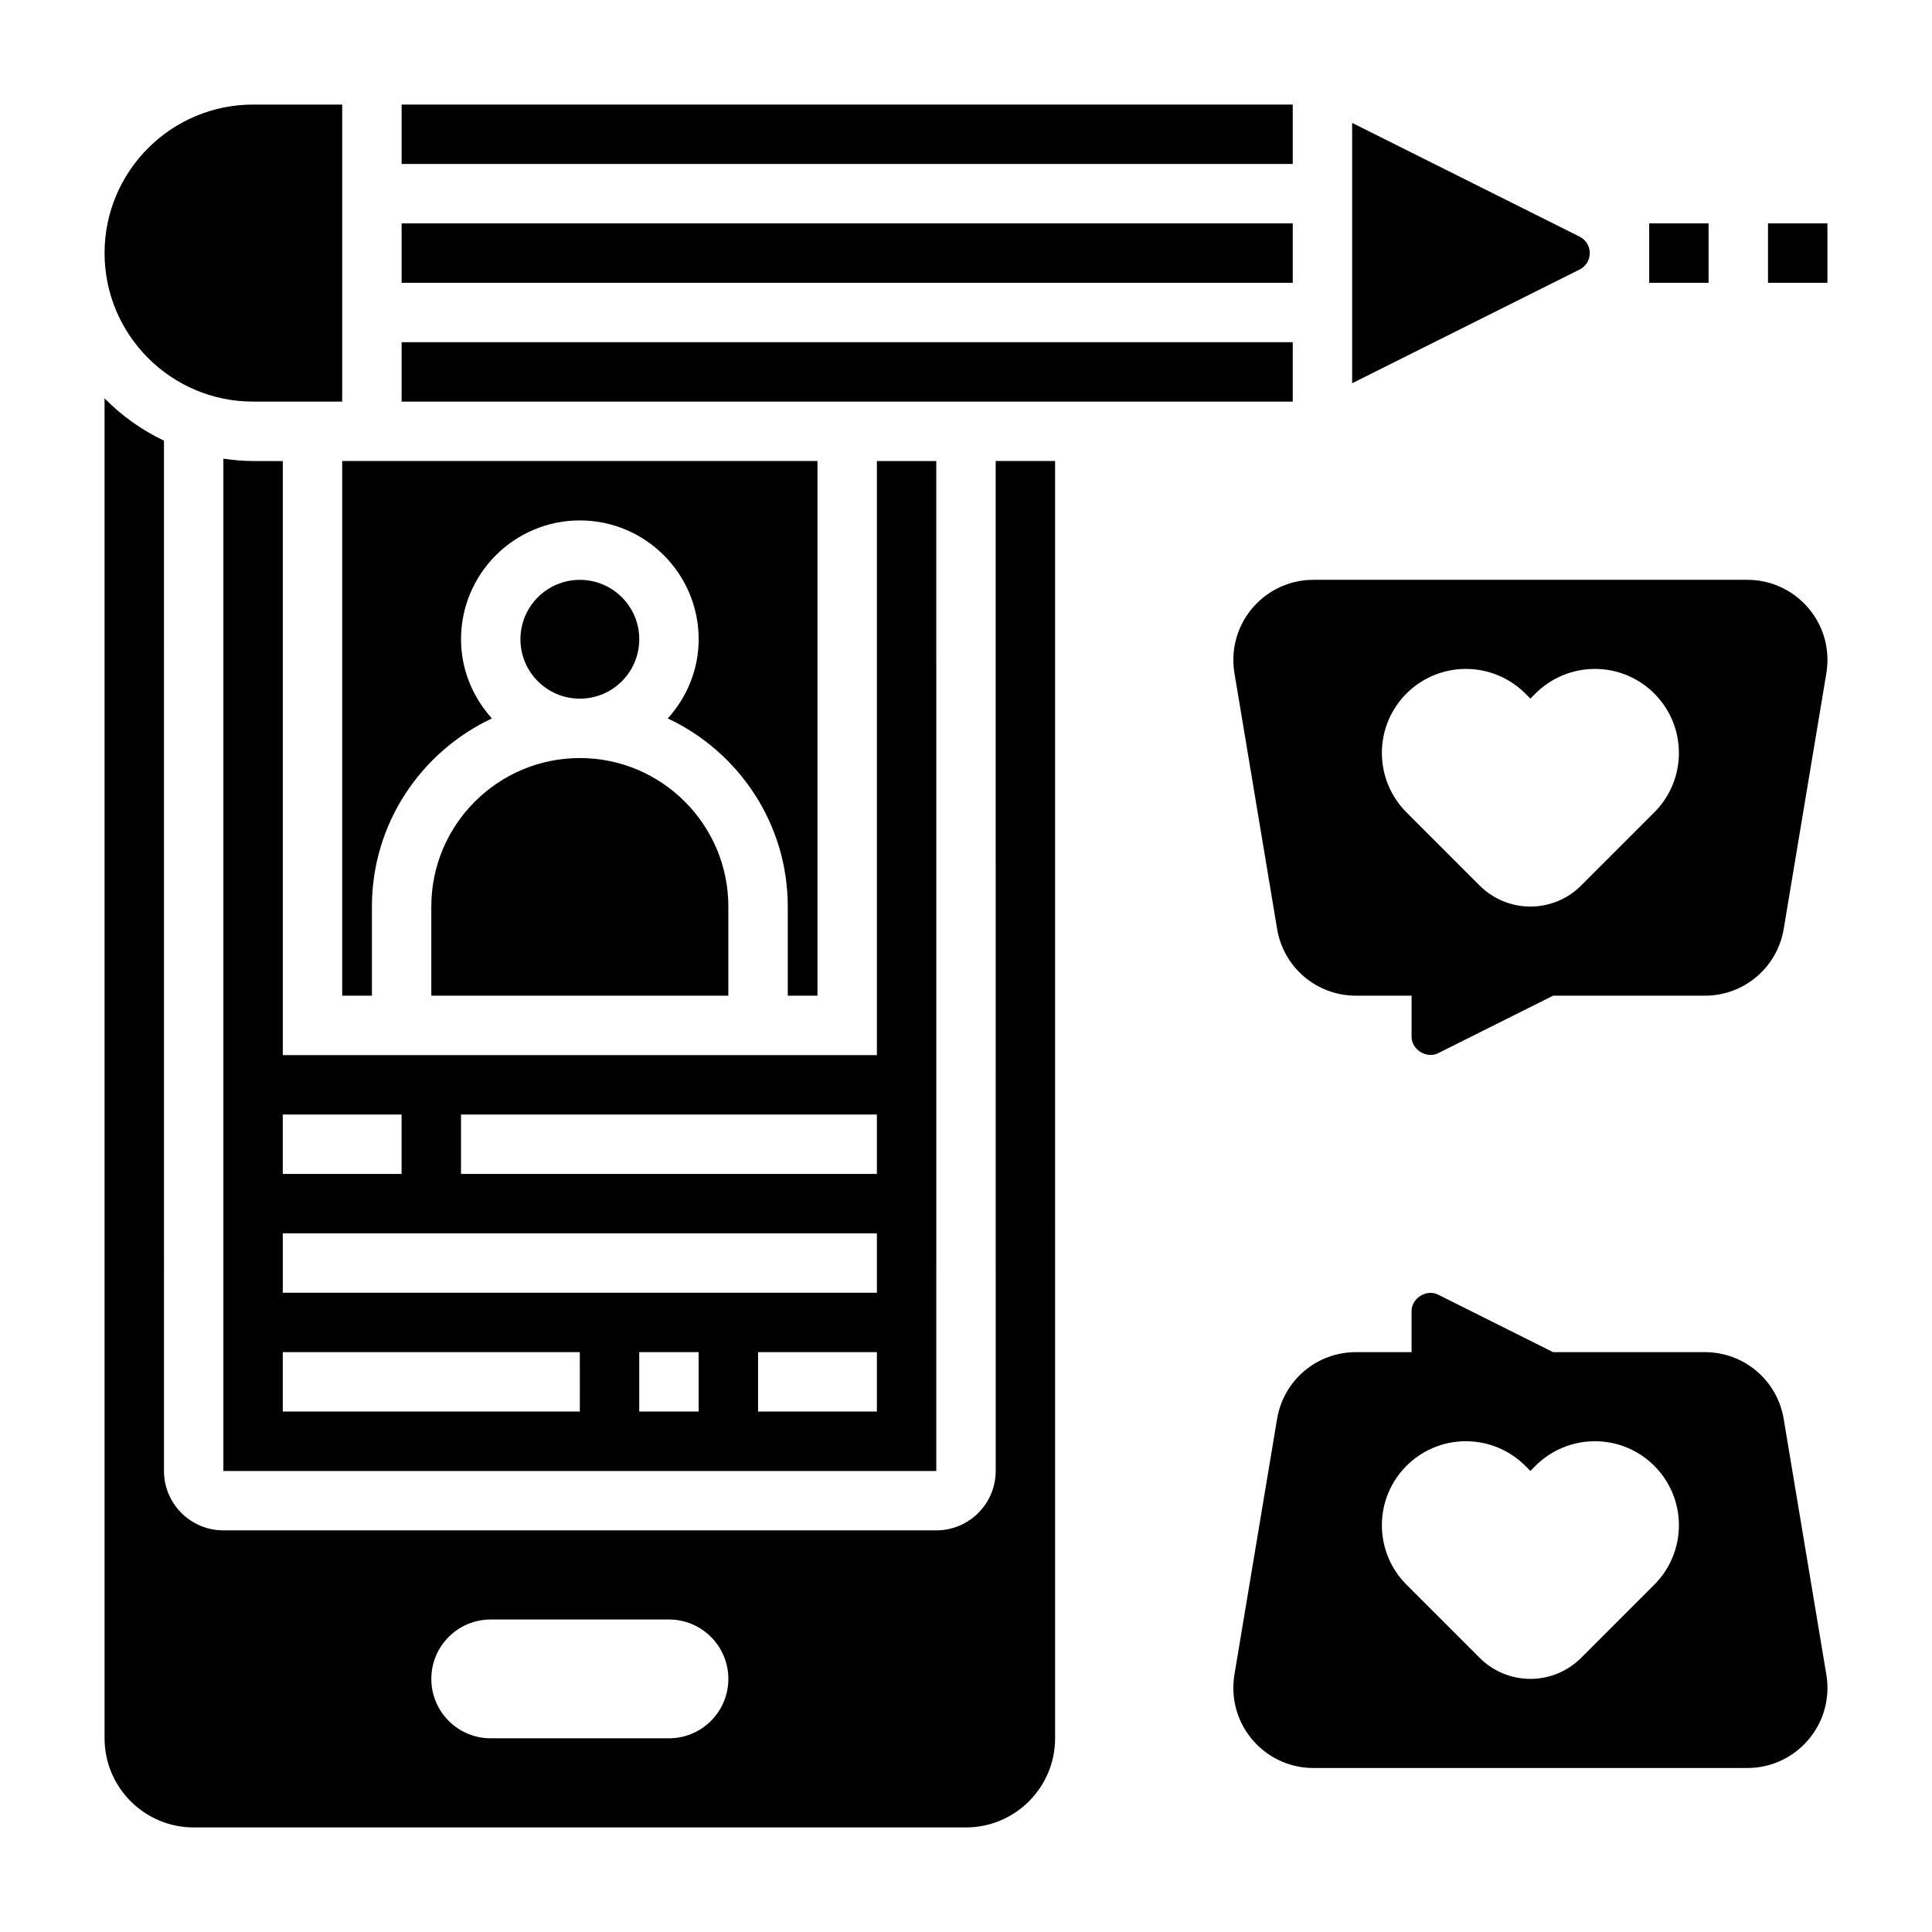 <?xml version="1.0" encoding="UTF-8"?>
<!-- Uploaded to: ICON Repo, www.iconrepo.com, Generator: ICON Repo Mixer Tools -->
<svg fill="#000000" width="800px" height="800px" version="1.1" viewBox="144 144 512 512" xmlns="http://www.w3.org/2000/svg">
 <g>
  <path d="m211.07 266.18c-2.676 0-5.289-0.262-7.871-0.629v268.28h188.93l-0.004-267.65h-15.742v157.44l-157.44-0.004v-157.44zm86.594 251.9h-78.723v-15.742h78.719zm31.484 0h-15.742v-15.742h15.742zm47.234 0h-31.488v-15.742h31.488zm0-31.488h-157.44v-15.742h157.44zm-110.21-47.23h110.21v15.742h-110.21zm-15.746 0v15.742h-31.488v-15.742z"/>
  <path d="m211.07 250.43h23.617v-78.719h-23.617c-21.703 0-39.359 17.656-39.359 39.359 0 21.703 17.656 39.359 39.359 39.359z"/>
  <path d="m407.87 533.82c0 8.684-7.062 15.742-15.742 15.742h-188.93c-8.684 0-15.742-7.062-15.742-15.742l-0.004-273.04c-5.894-2.809-11.227-6.606-15.742-11.219v355.11c0 13.02 10.598 23.617 23.617 23.617h204.67c13.02 0 23.617-10.598 23.617-23.617l-0.004-338.5h-15.742zm-86.594 70.848h-47.23c-8.699 0-15.742-7.047-15.742-15.742 0-8.699 7.047-15.742 15.742-15.742h47.23c8.699 0 15.742 7.047 15.742 15.742 0.004 8.695-7.043 15.742-15.742 15.742z"/>
  <path d="m313.41 313.41c0 8.695-7.051 15.742-15.742 15.742-8.695 0-15.746-7.047-15.746-15.742s7.051-15.742 15.746-15.742c8.691 0 15.742 7.047 15.742 15.742"/>
  <path d="m258.3 384.25v23.617h78.719v-23.617c0-21.703-17.656-39.359-39.359-39.359-21.699 0-39.359 17.656-39.359 39.359z"/>
  <path d="m565.31 211.07c0-1.859-1.031-3.519-2.691-4.352l-60.285-30.145v68.992l60.285-30.141c1.66-0.836 2.691-2.496 2.691-4.356z"/>
  <path d="m250.43 234.69h236.16v15.742h-236.16z"/>
  <path d="m250.43 171.71h236.16v15.742h-236.16z"/>
  <path d="m250.43 203.2h236.16v15.742h-236.16z"/>
  <path d="m360.64 407.87v-141.7h-125.95v141.7h7.871v-23.617c0-22.051 13.051-41.059 31.805-49.863-5.039-5.578-8.188-12.891-8.188-20.984 0-17.367 14.121-31.488 31.488-31.488 17.367 0 31.488 14.121 31.488 31.488 0 8.094-3.148 15.406-8.188 20.988 18.75 8.801 31.801 27.809 31.801 49.859v23.617z"/>
  <path d="m581.05 203.2h15.742v15.742h-15.742z"/>
  <path d="m612.54 203.2h15.742v15.742h-15.742z"/>
  <path d="m607.08 297.66h-115.02c-11.691 0-21.207 9.508-21.207 21.207 0 1.172 0.094 2.34 0.285 3.496l11.305 67.777c1.703 10.27 10.508 17.727 20.922 17.727h14.719v10.879c0 3.441 4.008 5.91 7.047 4.352l30.457-15.23h40.195c10.414 0 19.207-7.453 20.926-17.719l11.305-67.785c0.184-1.152 0.281-2.324 0.281-3.496 0-11.699-9.52-21.207-21.211-21.207zm-24.668 61.621-19.398 19.398c-3.574 3.57-8.406 5.57-13.445 5.57-5.039 0-9.871-2-13.438-5.566l-19.398-19.398c-4.172-4.172-6.519-9.84-6.519-15.742-0.004-12.301 9.961-22.27 22.258-22.27h0.008c5.902 0 11.555 2.34 15.734 6.512l1.355 1.352 1.355-1.355c4.172-4.168 9.832-6.508 15.727-6.508h0.008c12.305 0 22.27 9.969 22.27 22.262 0 5.914-2.344 11.574-6.516 15.746z"/>
  <path d="m616.7 520.05c-1.707-10.266-10.508-17.719-20.922-17.719h-40.195l-30.457-15.23c-3.055-1.559-7.055 0.914-7.047 4.352v10.879h-14.719c-10.414 0-19.207 7.453-20.926 17.719l-11.305 67.785c-0.188 1.156-0.281 2.324-0.281 3.496 0 11.691 9.516 21.207 21.207 21.207h115.02c11.695 0 21.215-9.516 21.215-21.207 0-1.164-0.094-2.34-0.285-3.496zm-34.289 43.902-19.398 19.398c-3.574 3.57-8.406 5.57-13.445 5.57-5.039 0-9.871-2-13.438-5.566l-19.398-19.398c-4.172-4.172-6.519-9.84-6.519-15.742-0.004-12.301 9.961-22.27 22.258-22.27h0.008c5.902 0 11.555 2.34 15.734 6.512l1.355 1.355 1.355-1.355c4.172-4.172 9.832-6.512 15.727-6.512h0.008c12.305 0 22.27 9.969 22.27 22.266 0 5.91-2.344 11.57-6.516 15.742z"/>
 </g>
</svg>